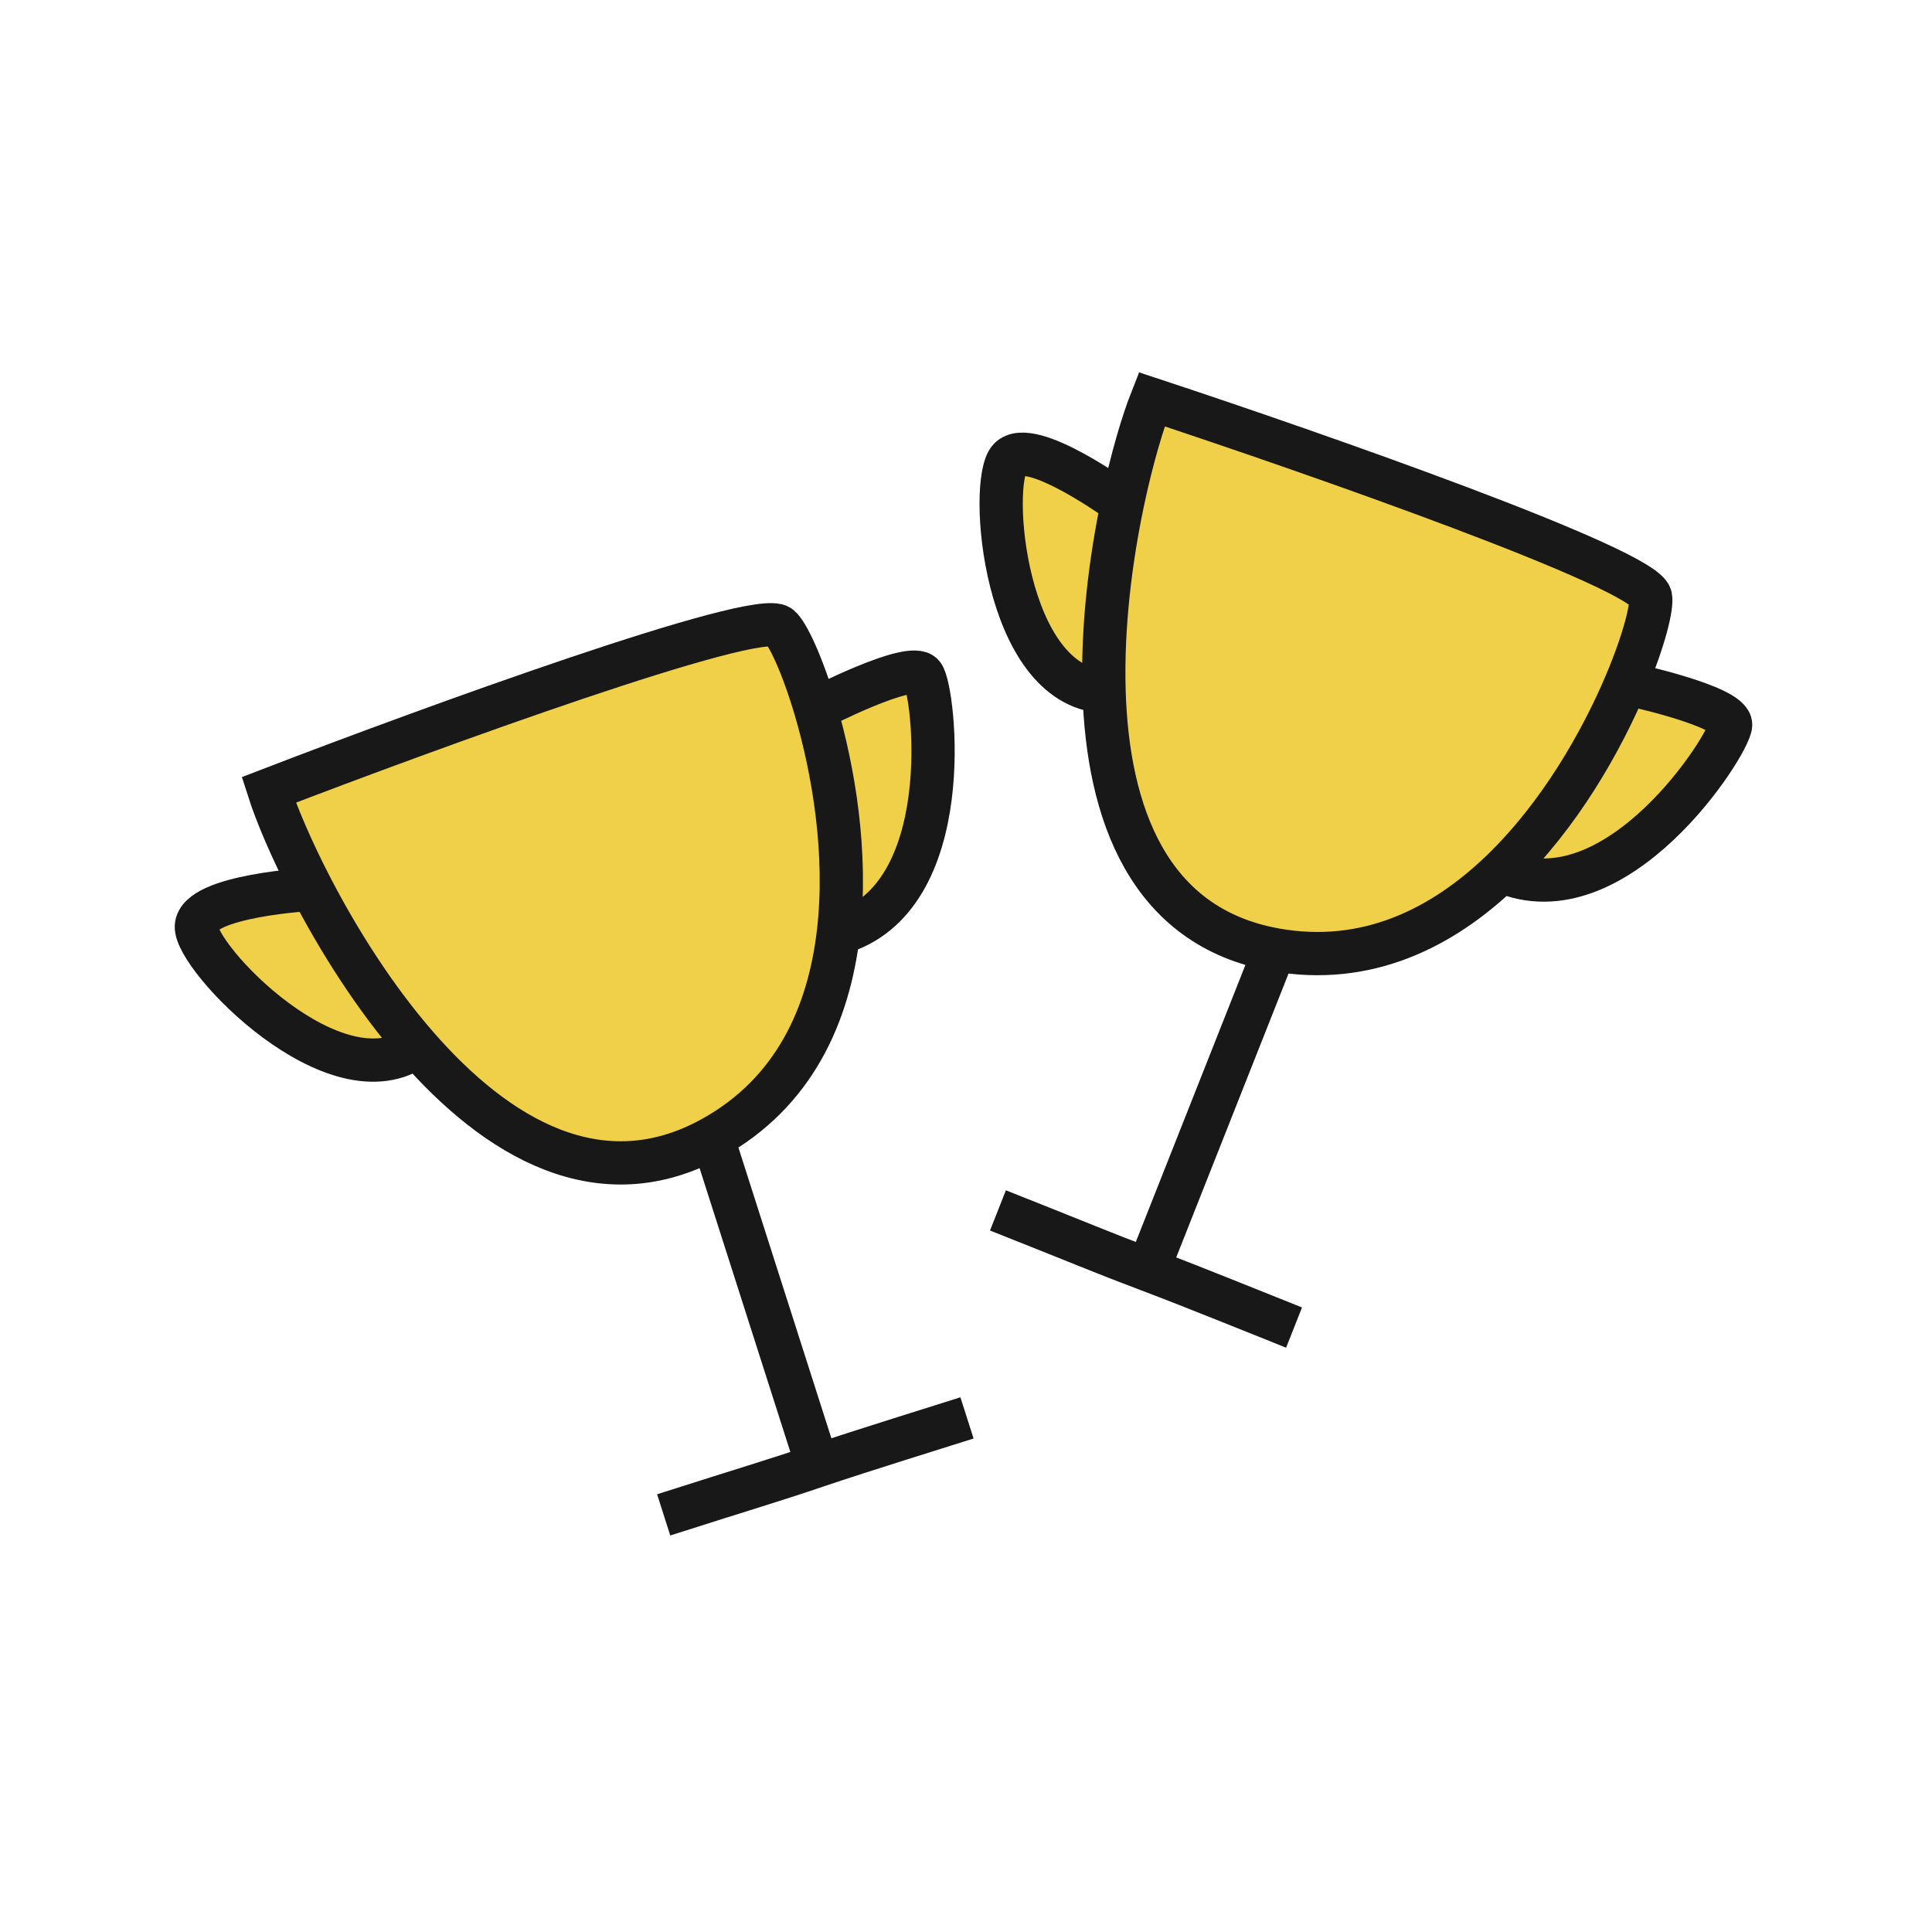<?xml version="1.0" encoding="UTF-8"?> <svg xmlns="http://www.w3.org/2000/svg" width="134" height="134" viewBox="0 0 134 134" fill="none"><path d="M79.882 27.695C91.239 31.444 114.057 39.43 114.475 41.382C114.618 42.046 114.038 44.397 112.768 47.404C112.768 47.404 120.081 48.952 120.033 50.278C119.986 51.604 112.116 63.904 104.146 60.421C100.048 64.367 94.777 67.022 88.412 65.868C79.629 64.275 76.833 56.338 76.576 47.966C69.614 47.584 68.545 33.412 70.009 31.831C71.473 30.25 77.844 34.931 77.844 34.931C78.49 31.831 79.265 29.256 79.882 27.695Z" fill="#EFD048"></path><path d="M88.412 65.868L79.627 88.072M88.412 65.868C94.777 67.022 100.048 64.367 104.146 60.421M88.412 65.868C79.629 64.275 76.833 56.338 76.576 47.966M79.627 88.072C76.442 86.873 75.022 86.249 69.216 83.952M79.627 88.072C82.813 89.27 87.939 91.36 89.753 92.078M112.768 47.404C114.038 44.397 114.618 42.046 114.475 41.382C114.057 39.43 91.239 31.444 79.882 27.695C79.265 29.256 78.49 31.831 77.844 34.931M112.768 47.404C112.768 47.404 120.081 48.952 120.033 50.278C119.986 51.604 112.116 63.904 104.146 60.421M112.768 47.404C111.083 51.392 108.184 56.533 104.146 60.421M77.844 34.931C77.844 34.931 71.473 30.25 70.009 31.831C68.545 33.412 69.614 47.584 76.576 47.966M77.844 34.931C77.042 38.779 76.437 43.436 76.576 47.966" stroke="#181818" stroke-width="3"></path><path d="M18.638 54.788C29.799 50.493 52.512 42.213 54.073 43.458C54.604 43.881 55.645 46.068 56.567 49.198C56.567 49.198 63.206 45.763 64.01 46.818C64.813 47.874 66.518 62.377 58.145 64.732C57.475 70.381 55.08 75.775 49.424 78.915C41.62 83.248 34.427 78.88 28.924 72.565C23.296 76.681 13.489 66.395 13.62 64.244C13.751 62.093 21.646 61.678 21.646 61.678C20.182 58.87 19.149 56.387 18.638 54.788Z" fill="#EFD048"></path><path d="M49.424 78.915L56.697 101.659M49.424 78.915C55.08 75.775 57.475 70.381 58.145 64.732M49.424 78.915C41.62 83.248 34.427 78.88 28.924 72.565M56.697 101.659C53.473 102.751 51.979 103.168 46.032 105.069M56.697 101.659C59.921 100.568 65.211 98.937 67.069 98.343M56.567 49.198C55.645 46.068 54.604 43.881 54.073 43.458C52.512 42.213 29.799 50.493 18.638 54.788C19.149 56.387 20.182 58.87 21.646 61.678M56.567 49.198C56.567 49.198 63.206 45.763 64.01 46.818C64.813 47.874 66.518 62.377 58.145 64.732M56.567 49.198C57.791 53.351 58.806 59.166 58.145 64.732M21.646 61.678C21.646 61.678 13.751 62.093 13.62 64.244C13.489 66.395 23.296 76.681 28.924 72.565M21.646 61.678C23.463 65.163 25.946 69.149 28.924 72.565" stroke="#181818" stroke-width="3"></path></svg> 
